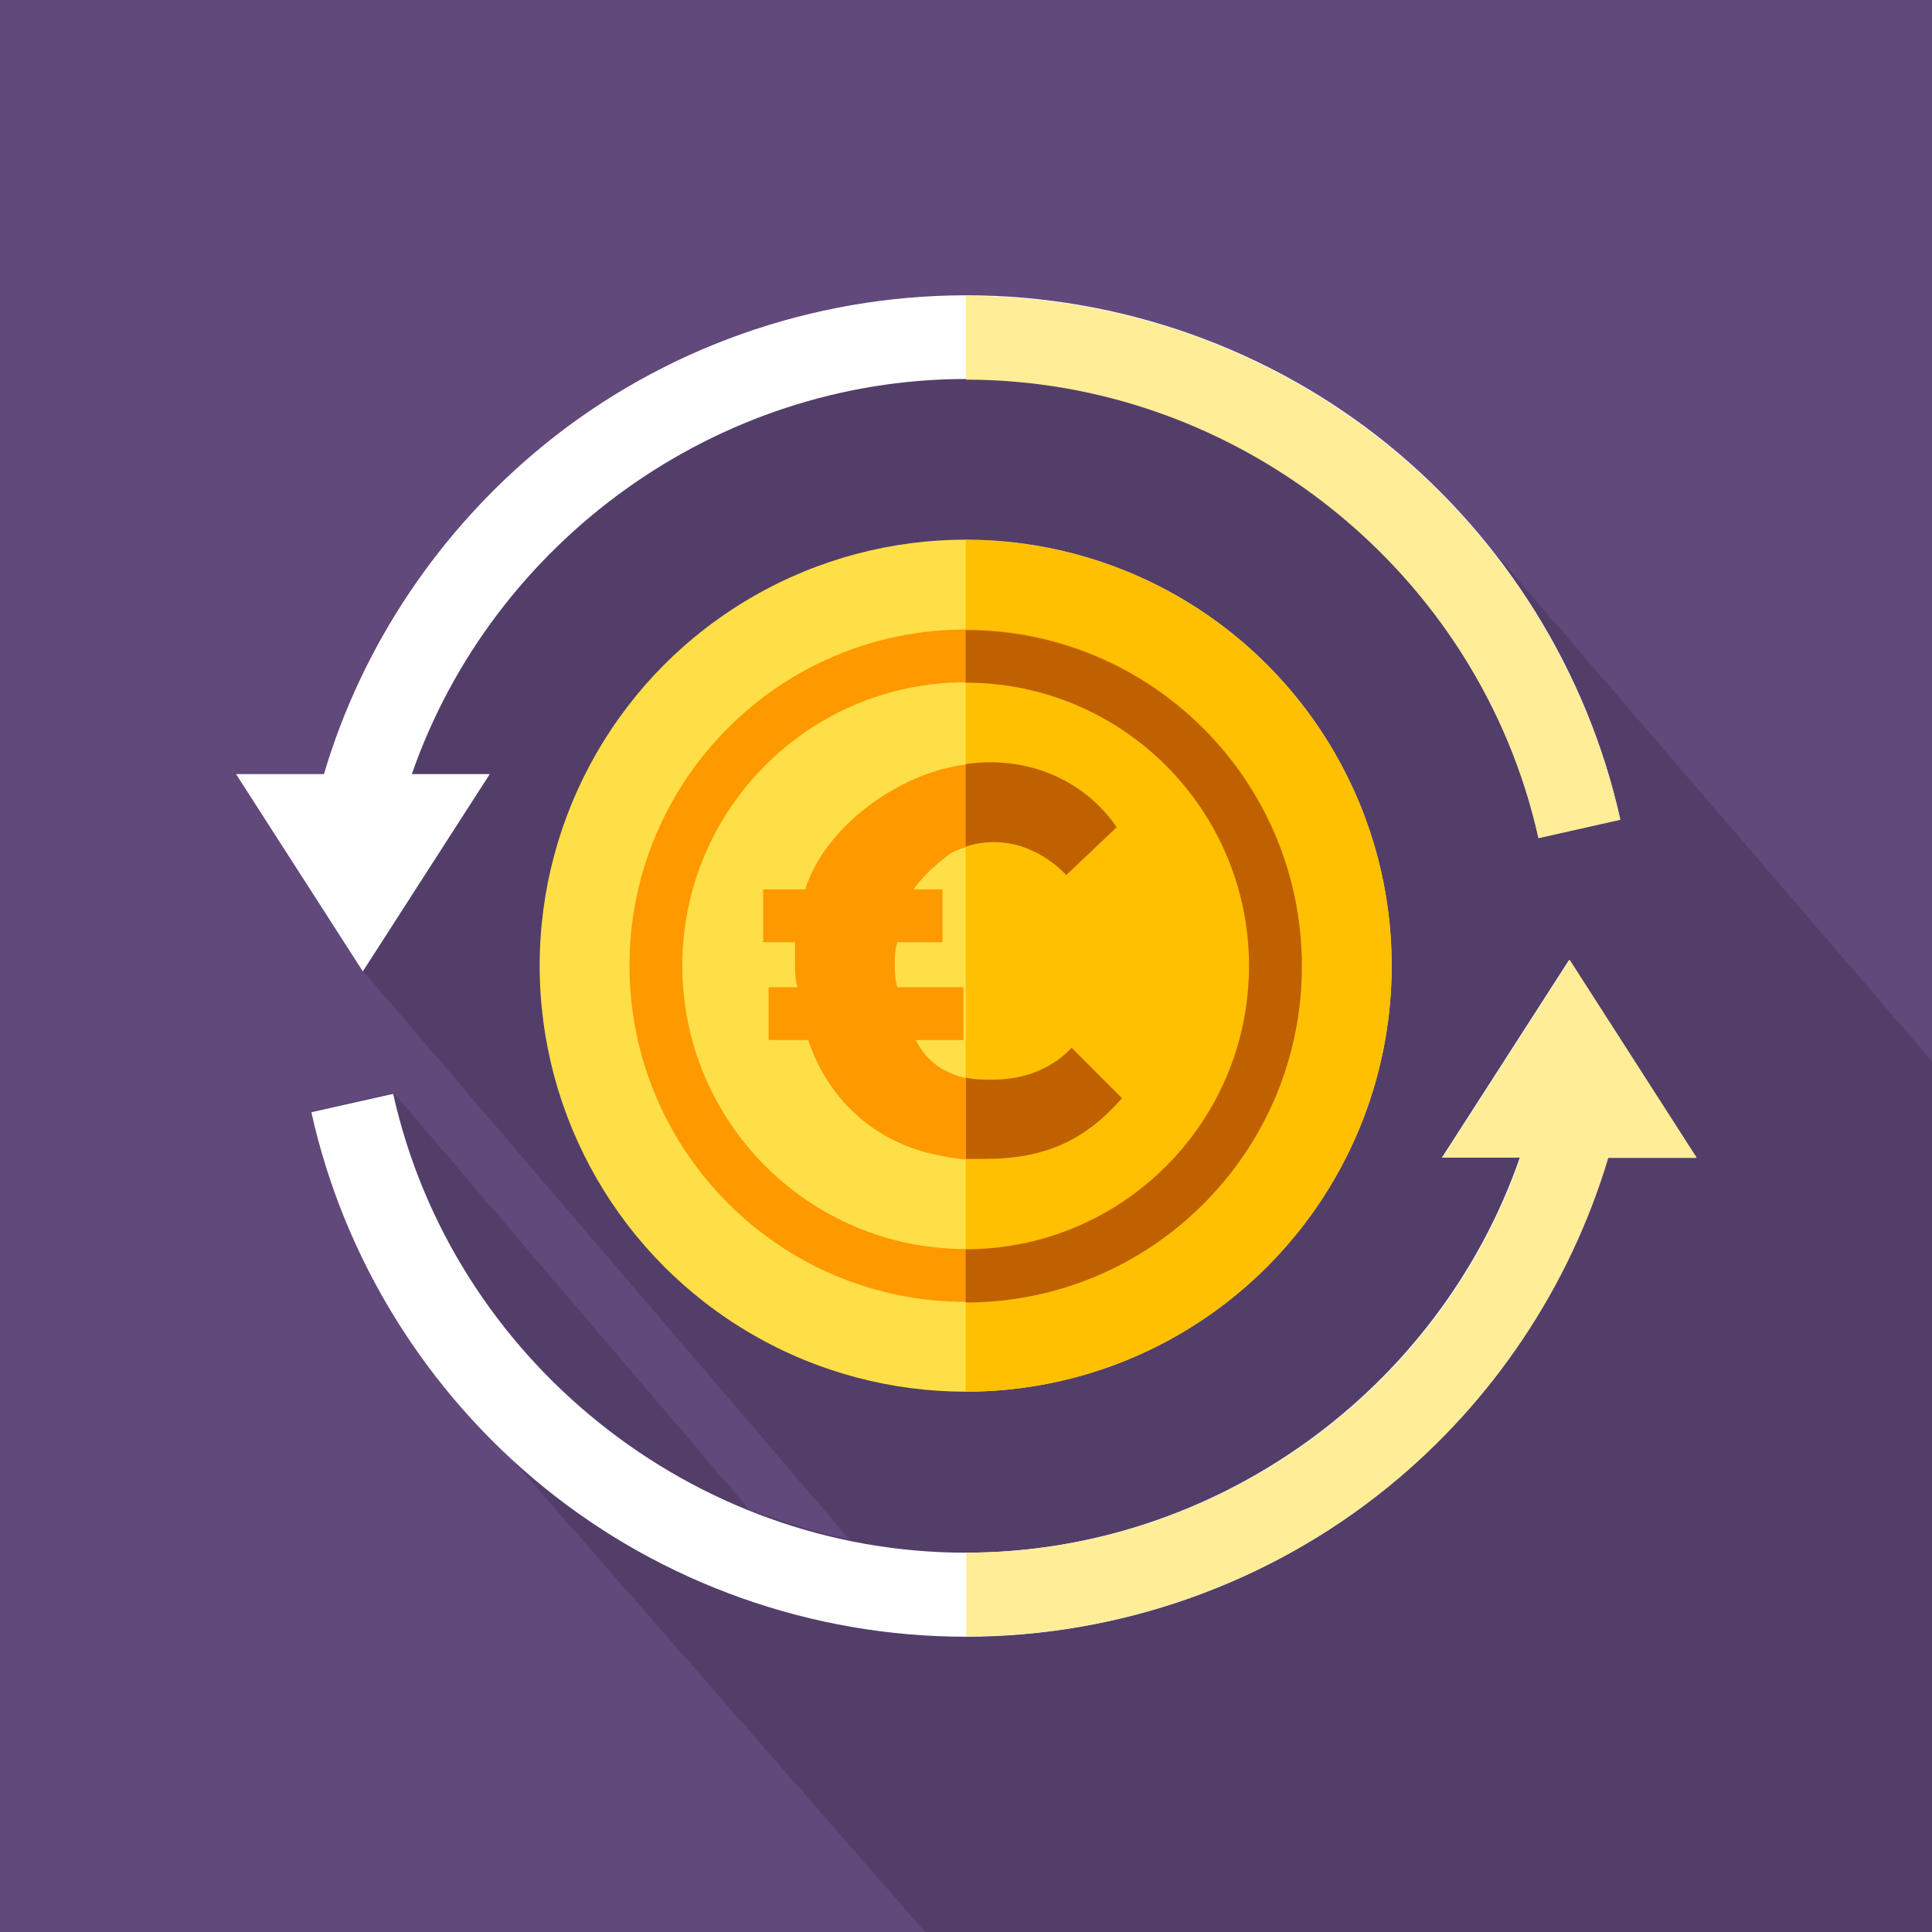 <?xml version="1.0" encoding="utf-8"?>
<svg xmlns="http://www.w3.org/2000/svg" id="Capa_1" viewBox="0 0 60 60">
  <rect width="60" height="60" fill="#62497c"/>
  <path d="M11.27,30.17l-3.95-6.14h2.73c1.19-3.99,3.58-7.58,6.83-10.22,3.69-3,8.34-4.65,13.11-4.65s9.07,2.43,12.76,5.43c.69.57,2.43,1.19,3.04,1.84l14.21,16.53v27.04h-31.27l-13.05-14.93c-2.99-2.84-5.1-6.54-5.99-10.56l2.54-.57,11.04,12.94c1.33.47,2.05.71,3.09.91l-15.08-17.63h-.01Z" opacity=".15"/>
  <path d="M11.26,30.18l3.95-6.14h-2.42c2.51-7.22,9.45-12.27,17.21-12.27,8.47,0,15.94,5.99,17.78,14.25l2.54-.57c-1.01-4.56-3.57-8.68-7.21-11.64-3.68-2.99-8.34-4.64-13.11-4.64s-9.43,1.65-13.11,4.65c-3.25,2.65-5.65,6.23-6.83,10.22h-2.73l3.94,6.13h0Z" fill="#fff"/>
  <path d="M50.32,25.46l-2.54.57c-1.84-8.25-9.31-14.24-17.78-14.24v-2.6c4.77,0,9.43,1.65,13.11,4.65,3.64,2.95,6.2,7.09,7.21,11.63h0Z" fill="#ffed97"/>
  <path d="M52.68,35.95l-3.95-6.14-3.95,6.14h2.42c-2.51,7.22-9.45,12.27-17.21,12.27-8.47,0-15.94-5.99-17.78-14.25l-2.54.57c1.01,4.56,3.57,8.68,7.21,11.64,3.69,3,8.34,4.65,13.11,4.65s9.43-1.65,13.11-4.65c3.25-2.65,5.65-6.23,6.83-10.22h2.75Z" fill="#fff"/>
  <path d="M52.68,35.95h-2.73c-1.19,3.99-3.58,7.58-6.83,10.22-3.69,3-8.34,4.65-13.11,4.65v-2.6c7.78,0,14.72-5.05,17.21-12.27h-2.42l3.95-6.14,3.94,6.14h-.01Z" fill="#ffed97"/>
  <circle cx="29.99" cy="29.99" r="13.23" fill="#ffdf47"/>
  <path d="M43.22,29.99c0,7.31-5.92,13.23-13.23,13.23v-26.45c7.31,0,13.23,5.92,13.23,13.23h0Z" fill="#fec000"/>
  <path d="M29.99,19.55c-5.77,0-10.44,4.68-10.44,10.44s4.68,10.44,10.44,10.44,10.44-4.68,10.44-10.44-4.67-10.44-10.44-10.44ZM29.99,38.79c-4.86,0-8.8-3.94-8.8-8.8s3.94-8.8,8.8-8.8,8.8,3.94,8.8,8.8-3.94,8.8-8.8,8.8Z" fill="#f90"/>
  <path d="M29.99,19.55v1.65c4.86,0,8.8,3.94,8.8,8.8s-3.94,8.8-8.8,8.8v1.65c5.77,0,10.44-4.68,10.44-10.44s-4.67-10.44-10.44-10.44v-.02Z" fill="#c06100"/>
  <path d="M29.26,33.2c-.41-.25-.66-.58-.82-.9h1.48v-1.64h-2.05c-.08-.25-.08-.49-.08-.74s0-.41.08-.66h1.4v-1.64h-.9c.41-.58.99-.99.99-.99.16-.16.41-.25.66-.33v-2.56c-2.14.25-4.44,1.99-5.01,3.88h-1.31v1.64h.99v.66c0,.25,0,.49.08.74h-.9v1.64h1.23c.66,1.97,2.22,3.29,4.27,3.62h0c.23.04.41.08.66.08v-2.52c-.32-.03-.74-.27-.74-.27h-.03Z" fill="#f90"/>
  <path d="M33.12,27.17l1.56-1.48c-1-1.47-2.79-2.24-4.69-1.96v2.56c1.77-.55,2.96.72,3.12.88h0Z" fill="#c06100"/>
  <path d="M34.84,34.1l-1.56-1.56c-.16.16-.9.99-2.46.99-.33,0-.52,0-.82-.06v2.52h.58c1.89,0,3.12-.58,4.27-1.89h0Z" fill="#c06100"/>
</svg>